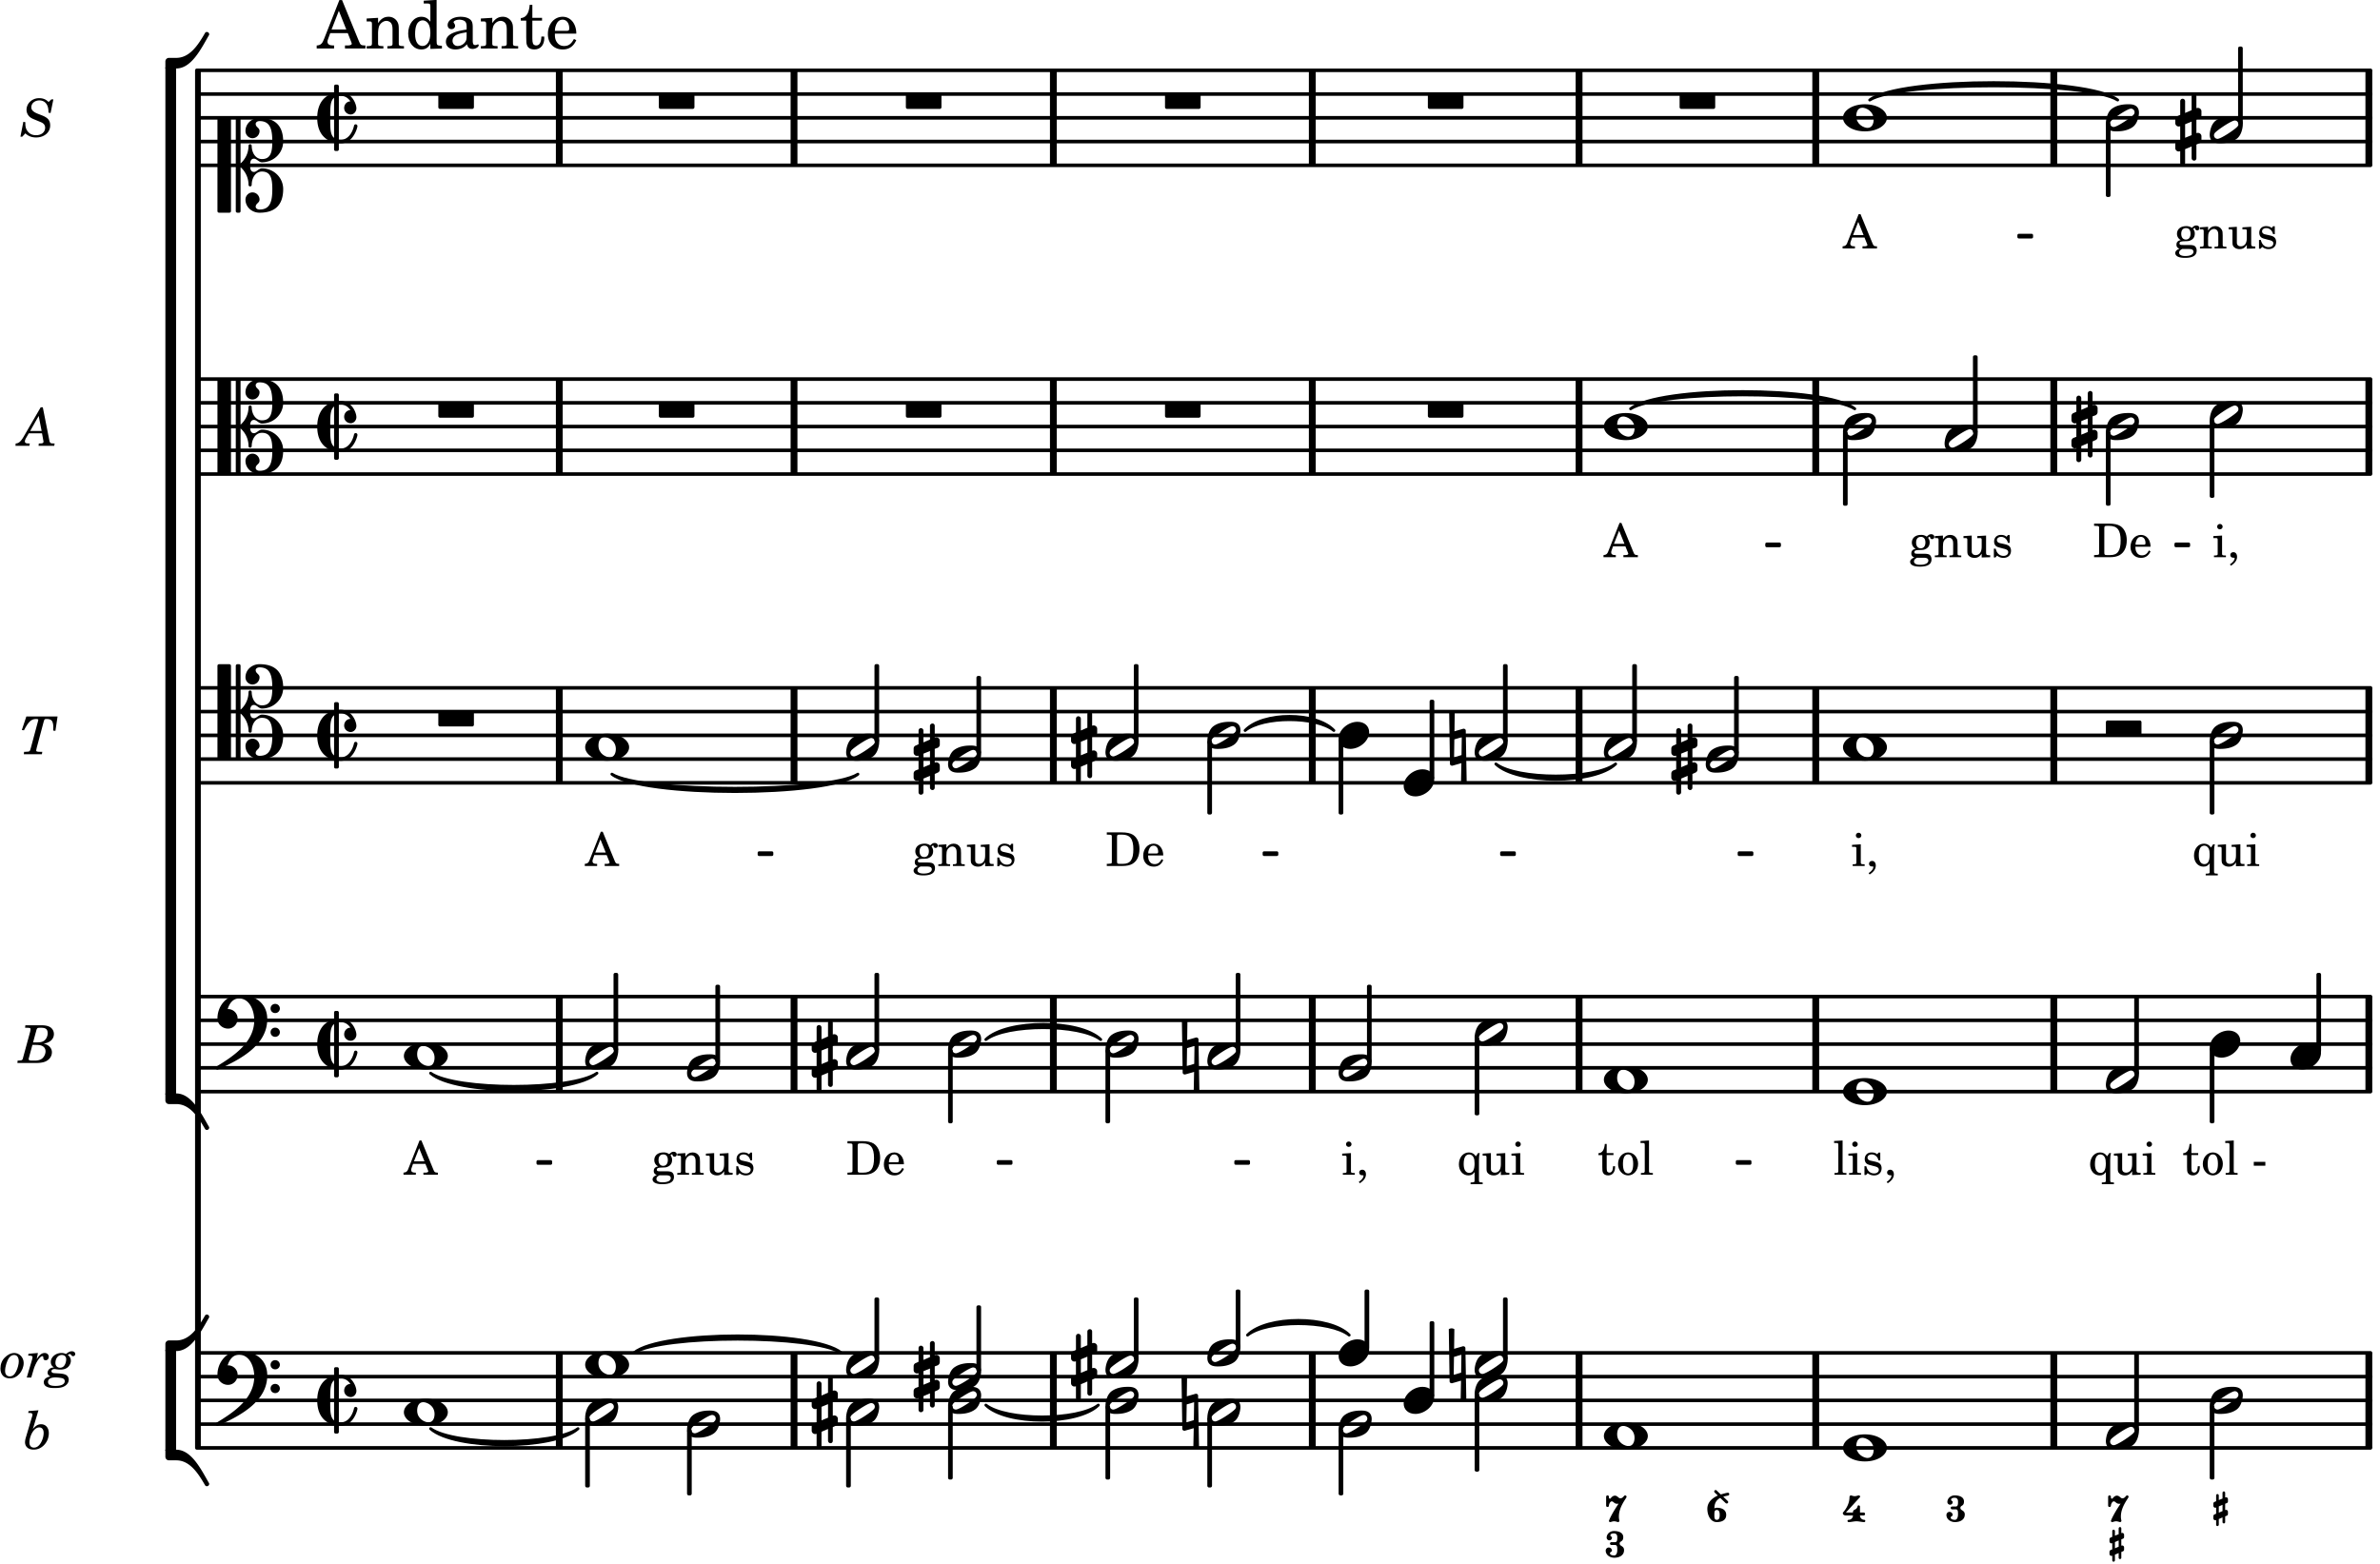 <svg xmlns="http://www.w3.org/2000/svg" xmlns:xlink="http://www.w3.org/1999/xlink" width="588" height="386.4" viewBox="0 0 280 184"><rect width="100%" height="100%" fill="#fff" rx="5"/><defs><path id="a" d="M.922-3.14c-.078 0-.156.093-.156.203 0 .671-.313 1.312-.766 1.812-.016.016-.016.047-.016.078 0 .11.079.266.36.266h.828a.507.507 0 0 1-.5.515c-.094 0-.14.063-.14.125 0 .078.046.141.14.141.312 0 .61-.094.906-.094.313 0 .61.094.922.094.078 0 .125-.062.125-.14A.123.123 0 0 0 2.5-.267.507.507 0 0 1 2-.78h.438c.109 0 .156-.094.156-.172s-.047-.172-.156-.172H2v-.687c0-.11-.094-.157-.156-.157-.047 0-.094.016-.11.063-.03.078-.046.156-.093.234-.157.266-.47.156-.47.531v.016H.345L2-2.937c.016-.032.016-.047.016-.063 0-.062-.063-.14-.157-.14-.093 0-.28.093-.484.093-.187 0-.39-.094-.453-.094m0 0"/><path id="i" d="M1.86-1.672c0-.328.421-.156.421-.75 0-.515-.515-.719-1.094-.719-.453 0-.859.329-.859.782 0 .172.14.312.313.312.187 0 .312-.14.312-.312 0-.125-.187-.141-.187-.266 0-.187.218-.234.422-.234.265 0 .39.172.39.437v.063c0 .297-.016.53-.281.53H.89c-.11 0-.172.079-.172.157 0 .094.062.172.172.172h.406c.25 0 .281.203.281.484v.125c0 .313-.11.625-.36.625-.234 0-.5-.062-.5-.265 0-.14.235-.172.235-.297a.38.38 0 0 0-.375-.375.367.367 0 0 0-.36.375c0 .484.47.828 1 .828.641 0 1.157-.297 1.157-.89 0-.532-.516-.438-.516-.782m0 0"/><path id="s" d="M2.672-2.969A.173.173 0 0 0 2.5-3.14c-.156 0-.234.344-.562.344-.235 0-.313-.312-.641-.312s-.5.359-.563.359c-.046 0-.14-.047-.14-.11v-.109c0-.11-.078-.172-.156-.172-.094 0-.172.063-.172.172v1.016c0 .125.078.172.172.172.078 0 .156-.047.156-.172s.14-.484.328-.484c.234 0 .265.28.64.28.063 0 .125 0 .172-.015C.797-.782.594-.156.594-.14.594-.063.656 0 .75 0c.078 0 .266-.094.453-.094.203 0 .39.094.469.094a.157.157 0 0 0 .156-.156c0-.047-.062-.203-.062-.5 0-1.172.906-2.156.906-2.313m0 0"/><path id="x" d="M.328-1.719v.735l-.187.078A.24.24 0 0 0 0-.703v.265c0 .126.11.22.219.22.047 0 .078 0 .11-.016v.547c0 .078.062.156.155.156A.17.17 0 0 0 .641.313V-.36l.437-.188V0c0 .094.078.156.156.156.094 0 .157-.062.157-.156v-.672l.187-.078a.215.215 0 0 0 .14-.203v-.266a.223.223 0 0 0-.218-.218c-.047 0-.078.015-.11.015v-.734l.188-.078c.094-.032.14-.11.14-.203v-.266a.223.223 0 0 0-.218-.219c-.047 0-.078.016-.11.031v-.546c0-.094-.062-.172-.156-.172-.078 0-.156.078-.156.172v.671l-.437.172v-.547a.17.17 0 0 0-.157-.156.157.157 0 0 0-.156.156v.688l-.187.078A.22.22 0 0 0 0-2.172v.25c0 .125.11.234.219.234.047 0 .078-.015.11-.03m.75-.312v.734l-.437.188v-.735Zm0 0"/><path id="b" d="M3.984 0c.11 0 .204-.094.204-.203v-1.344a.207.207 0 0 0-.204-.203H.204A.207.207 0 0 0 0-1.547v1.344C0-.093.094 0 .203 0Zm0 0"/><path id="c" d="M2.281-1.187c.406 0 1.328.39 1.328 1.39 0 .406-.14.984-.718.984-.407 0-1.328-.39-1.328-1.39 0-.406.14-.984.718-.984m.297-.407C1.063-1.594 0-.828 0 0s1.063 1.594 2.578 1.594C4.094 1.594 5.172.828 5.172 0S4.094-1.594 2.578-1.594m0 0"/><path id="d" d="M3.375-.656a.4.4 0 0 1-.11.281C3-.047 1.329 1.078.923 1.078A.42.42 0 0 1 .5.656C.5.562.547.453.61.375.89.047 2.546-1.078 2.952-1.078a.42.42 0 0 1 .422.422m-.719-.938c-.484 0-1.25.047-1.89.485C.109-.672 0 .359 0 .594c0 1 .89 1 1.234 1 .47 0 1.25-.047 1.891-.485.656-.437.766-1.468.766-1.703 0-1-.891-1-1.235-1m0 0"/><path id="o" d="M-.094-4.187 0 1.952c0 .125.11.219.234.219.016 0 .032.015.063 0l1.047-.297-.047 2.313a.6.6 0 0 0 .328.093.67.67 0 0 0 .344-.093l-.11-6.141c0-.125-.109-.219-.234-.219-.016 0-.031-.015-.062 0L.53-1.875l.031-2.312a.615.615 0 0 0-.656 0m1.485 3L1.359.922l-.875.265.032-2.109Zm0 0"/><path id="u" d="M.578-.406v1.61l-.328.124a.41.41 0 0 0-.25.375v.469a.4.4 0 0 0 .406.39c.078 0 .125-.015.172-.03v1.374a.28.28 0 0 0 .281.281c.157 0 .297-.125.297-.28v-1.61l.766-.328v1.375c0 .172.14.297.297.297s.265-.125.265-.297V1.75l.344-.156a.39.39 0 0 0 .25-.36V.766c0-.22-.203-.391-.406-.391-.078 0-.125.016-.188.031v-1.61l.344-.124a.43.43 0 0 0 .25-.375v-.469c0-.219-.203-.39-.406-.39-.078 0-.125.015-.188.03v-1.374c0-.156-.109-.281-.265-.281s-.297.125-.297.28v1.61l-.766.328v-1.375A.297.297 0 0 0 .86-3.64c-.156 0-.28.125-.28.297v1.594l-.329.156c-.156.047-.25.203-.25.36v.468a.4.4 0 0 0 .406.391c.078 0 .125-.016.172-.031m1.344-.547V.64l-.766.312V-.64Zm0 0"/><path id="v" d="M3.984 1.75c.11 0 .204-.094.204-.203V.203A.207.207 0 0 0 3.984 0H.204A.207.207 0 0 0 0 .203v1.344c0 .11.094.203.203.203Zm0 0"/><path id="y" d="M2.219-1.594C1.109-1.594 0-.64 0 .375c0 .719.563 1.219 1.375 1.219 1.11 0 2.219-.953 2.219-1.969 0-.719-.563-1.219-1.375-1.219m0 0"/><path id="B" d="M3.844 0c0-.234 0-.781.453-.781.312 0 .578.422.937.422 1.375 0 2.5-1.078 2.5-2.438 0-1.844-.937-2.781-2.78-2.781-.891 0-1.657.656-1.657 1.547 0 .453.375.843.828.843s.828-.39.828-.843c0-.407-.453-.438-.453-.844 0-.203.219-.328.453-.328 1.266 0 1.5.984 1.5 2.406 0 1.203-.172 2.063-1.219 2.063-.75 0-1.203-.75-1.203-1.563a.19.19 0 0 0-.187-.187.19.19 0 0 0-.188.187c0 .797-.344 1.547-.937 2.078V-5.39a.18.18 0 0 0-.188-.187H2.36c-.109 0-.203.078-.203.187V5.391c0 .109.094.187.203.187h.172a.18.18 0 0 0 .188-.187V.219c.594.531.937 1.281.937 2.078 0 .11.094.187.188.187a.19.19 0 0 0 .187-.187c0-.813.453-1.563 1.203-1.563 1.047 0 1.22.86 1.22 2.063 0 1.422-.235 2.406-1.5 2.406-.235 0-.454-.125-.454-.328 0-.406.453-.437.453-.844 0-.453-.375-.843-.828-.843s-.828.39-.828.843c0 .89.765 1.547 1.656 1.547 1.844 0 2.781-.937 2.781-2.781 0-1.36-1.125-2.438-2.5-2.438-.359 0-.625.422-.937.422-.453 0-.453-.547-.453-.781M1.39 5.578c.109 0 .203-.078.203-.187V-5.391c0-.109-.094-.187-.203-.187H.203c-.11 0-.203.078-.203.187V5.391c0 .109.094.187.203.187Zm0 0"/><path id="C" d="M4.734.984c0-.125-.093-.218-.203-.218a.2.2 0 0 0-.203.172c-.187.843-.719 1.64-1.531 1.64-.094 0-.172 0-.25-.015v-5.126c.078-.015.156-.015.25-.015.469 0 .844.25 1.11.64-.454.016-.735.391-.735.782 0 .515.453.765.765.765.36 0 .672-.328.672-.718C4.61-1.641 4.063-3 2.797-3h-.25v-.703a.197.197 0 0 0-.203-.203h-.172c-.11 0-.188.078-.188.203v.797C.25-2.484 0-.875 0 0c0 2.125 1.266 2.719 1.984 2.906v.797c0 .125.079.203.188.203h.172c.11 0 .203-.078.203-.203V3h.25C4.234 3 4.734 1.172 4.734.984M1.984 2.36c-.421-.343-.453-1.046-.453-1.953v-.812c0-.906.032-1.61.453-1.953Zm0 0"/><path id="D" d="M6.25 1.39c0 .313.234.548.547.548a.543.543 0 0 0 .547-.547.54.54 0 0 0-.547-.532.53.53 0 0 0-.547.532m0-2.78a.53.53 0 0 0 .547.53.54.54 0 0 0 .547-.53.543.543 0 0 0-.547-.548.534.534 0 0 0-.547.547M2.547-3C1.094-3 0-1.703 0-.219 0 .453.578.97 1.25.97c.625 0 1.125-.531 1.125-1.188 0-.61-.516-1.11-1.125-1.11h-.047c.219-.718.656-1.25 1.344-1.25 1.156 0 1.781 1.282 1.781 2.579 0 2.5-2.281 4.14-4.469 5.438-.047.046-.078.109-.078.14 0 .125.11.219.219.219a.2.2 0 0 0 .14-.063C2.954 4.5 5.86 2.797 5.86-.14 5.86-1.984 4.5-3 2.546-3m0 0"/><path id="I" d="M4.875-3.672a.25.25 0 0 0-.219.14C3.844-2.124 2.86-.624 1.281-.624h-.86A.42.42 0 0 0 0-.203v.828h1.281c1.782 0 2.922-2.312 3.828-3.89.032-.047.047-.079.047-.126a.28.28 0 0 0-.281-.28m0 0"/><path id="J" d="M5.156 3.39c0-.046-.015-.078-.047-.124C4.203 1.688 3.063-.625 1.281-.625H0v.828a.42.42 0 0 0 .422.422h.86c1.577 0 2.562 1.5 3.374 2.906.047.094.14.14.219.14a.28.28 0 0 0 .281-.28m0 0"/><path id="e" d="m1.125-2.547-1.031.063v.234h.281c.203 0 .234.031.234.266v1.562c0 .094 0 .125-.03.14-.032.063-.141.079-.376.079H.172V0h1.406v-.203h-.031c-.375 0-.422-.031-.422-.234Zm-.25-1.36a.317.317 0 0 0-.328.313c0 .172.14.313.312.313.188 0 .329-.14.329-.313a.313.313 0 0 0-.313-.312m0 0"/><path id="f" d="M.469 1c.5-.328.719-.672.719-1.047 0-.328-.172-.547-.438-.547-.203 0-.36.14-.36.328 0 .204.141.329.376.329h.093q.047 0 .047.046C.906.33.72.594.344.844Zm0 0"/><path id="g" d="m1.11-4.031-1 .062v.235h.265c.203 0 .234.03.234.265v3.047c-.015.094-.015.125-.046.14-.032.063-.141.079-.375.079H.156V0h1.407v-.203H1.53c-.36 0-.422-.031-.422-.234Zm0 0"/><path id="h" d="M2.14-2.61h-.203l-.156.204c-.187-.156-.39-.219-.672-.219-.468 0-.796.313-.796.781 0 .219.078.407.203.516s.25.156.578.234l.281.078c.438.094.594.204.594.422 0 .266-.235.438-.547.438C.953-.156.625-.453.5-1H.281V.031H.47l.187-.218c.235.187.469.265.75.265.547 0 .89-.328.89-.844 0-.234-.077-.421-.218-.546-.14-.11-.25-.157-.578-.235l-.281-.062c-.297-.063-.297-.063-.39-.11a.32.32 0 0 1-.188-.297c0-.218.203-.375.5-.375.203 0 .375.079.53.22.126.124.188.233.266.483h.204Zm0 0"/><path id="j" d="M1.078-.406c-.312 0-.328-.016-.39-.047C.656-.47.625-.531.625-.593c0-.173.14-.235.516-.25.515-.016.593-.016.78-.11.329-.14.5-.422.5-.781a.8.8 0 0 0-.187-.547c.094-.094.141-.125.188-.125.015 0 .047.015.047.078.031.125.11.203.25.203s.25-.125.25-.266c0-.187-.156-.312-.36-.312-.187 0-.28.047-.53.281a1.07 1.07 0 0 0-.673-.203c-.656 0-1.078.36-1.078.906 0 .313.172.594.453.735-.36.078-.515.234-.515.547 0 .234.109.375.359.468-.328.125-.5.297-.5.516 0 .172.11.312.281.406.219.11.485.156.875.156.907 0 1.36-.28 1.36-.859 0-.281-.125-.5-.313-.578C2.172-.391 2-.406 1.625-.406Zm.313-1.985c.343 0 .53.235.53.657s-.202.687-.546.687-.547-.266-.547-.672c0-.437.203-.672.563-.672M1.344.063c.453 0 .484 0 .562.015.235.016.36.14.36.313 0 .312-.36.5-.97.5C.845.89.579.75.579.5c0-.172.094-.297.36-.437Zm0 0"/><path id="k" d="m1.094-2.547-.953.063v.234h.203c.203 0 .234.031.234.266v1.562c0 .094-.015.125-.031.14-.031.063-.14.079-.375.079H.14V0h1.39v-.203h-.015c-.375 0-.422-.031-.422-.234v-.797c0-.282.031-.516.093-.641.125-.25.36-.422.594-.422.157 0 .313.078.39.188.095.125.126.28.126.547v1.14c0 .094-.016.125-.031.14-.047.063-.157.079-.391.079h-.016V0H3.25v-.203h-.031c-.36 0-.406-.031-.406-.234v-1.094c0-.39-.016-.5-.11-.672-.14-.266-.422-.422-.75-.422-.344 0-.625.156-.86.516Zm0 0"/><path id="l" d="m2.25.031 1-.031v-.234h-.14c-.313-.016-.344-.047-.344-.407v-1.906l-1.032.063v.234h.282c.203 0 .234.031.234.266v.672c0 .312-.031.5-.11.671a.63.63 0 0 1-.609.391c-.156 0-.312-.062-.375-.172-.078-.11-.078-.156-.078-.453v-1.672l-.969.063v.234h.22c.202 0 .233.031.233.266v1.187c0 .281.016.406.094.531.156.22.422.344.75.344.36 0 .61-.14.844-.5Zm0 0"/><path id="m" d="M.156 0H2c.484 0 .86-.078 1.14-.234C3.704-.547 4-1.172 4-2c0-.75-.266-1.344-.766-1.672-.312-.187-.718-.281-1.343-.281H.156v.265h.11c.297 0 .406.016.453.079.031.046.031.046.031.328v2.61c0 .28 0 .28-.031.343-.047.047-.156.062-.453.078h-.11Zm1.516-.25c-.281 0-.313-.047-.313-.312v-2.829c0-.265.047-.296.313-.296h.281c.938 0 1.328.5 1.328 1.718C3.281-.75 2.937-.25 2.047-.25Zm0 0"/><path id="n" d="M2.547-1.234c0-.813-.469-1.391-1.125-1.391-.703 0-1.234.594-1.234 1.422 0 .766.5 1.281 1.234 1.281.531 0 .89-.25 1.125-.765l-.188-.11c-.234.422-.468.578-.828.578-.281 0-.484-.11-.625-.36-.094-.155-.14-.359-.14-.655ZM.78-1.47c0-.172.016-.281.078-.437.11-.328.282-.485.547-.485.328 0 .547.282.547.735 0 .14-.047.187-.219.187Zm0 0"/><path id="p" d="M2.063-4.031h-.22L.579-.844c-.14.438-.281.563-.594.594h-.03V0h1.452v-.25h-.11C1-.25.86-.36.86-.562c0-.079.016-.141.047-.235l.172-.484h1.453l.297.734c.031.094.047.125.047.14 0 .094-.14.157-.344.157h-.234V0H4v-.25h-.078c-.281-.016-.328-.047-.453-.36Zm-.266.906.625 1.547H1.187Zm0 0"/><path id="q" d="M1.063-2.547v-1.078h-.22c-.062.703-.296 1.063-.75 1.094v.219h.454v1.39c0 .39.015.516.062.64.094.235.313.36.625.36.5 0 .813-.375.813-.953V-1h-.235q-.023.75-.421.75c-.125 0-.235-.062-.282-.156q-.045-.117-.046-.422v-1.485h.796v-.234Zm0 0"/><path id="r" d="M1.375-2.625c-.672 0-1.187.594-1.187 1.36 0 .75.53 1.343 1.187 1.343.656 0 1.172-.594 1.172-1.36 0-.75-.516-1.343-1.172-1.343m0 .234c.39 0 .594.391.594 1.11 0 .734-.203 1.125-.594 1.125-.406 0-.61-.39-.61-1.11q0-1.125.61-1.125m0 0"/><path id="w" d="m2.453-2.547-.25.375c-.219-.312-.484-.453-.828-.453-.672 0-1.172.594-1.172 1.406 0 .75.469 1.297 1.11 1.297.328 0 .515-.094.734-.39v1c0 .078 0 .109-.031.14-.032.047-.141.078-.375.078h-.063v.203H3V.906h-.031c-.36-.015-.406-.031-.406-.234v-2.36c.015-.312.015-.343.015-.39 0-.11.016-.188.078-.469Zm-1.031.156c.219 0 .406.141.516.36.078.187.109.375.109.703 0 .75-.203 1.11-.625 1.11S.766-.595.766-1.25c0-.766.218-1.14.656-1.14m0 0"/><path id="A" d="M.234-1.516v.454h1.36v-.454Zm0 0"/><path id="t" d="M1.297-1.422c.281 0 .344.25.344.578 0 .344-.063.578-.344.578s-.281-.25-.281-.578 0-.578.28-.578m.469-1.828-.485-.469c-.031-.047-.078-.047-.11-.047-.093 0-.171.063-.171.157 0 .046.016.093.047.125l.375.359C.734-2.812.188-2.312.188-1.562.188-.782.578 0 1.297 0c.64 0 1.11-.25 1.11-.844 0-.578-.47-.843-1.11-.843a.54.54 0 0 0-.281.078c0-.657.28-1.016.687-1.235l.64.61a.16.16 0 0 0 .126.046c.094 0 .172-.062.172-.156a.18.18 0 0 0-.047-.125l-.531-.515c.171-.063.359-.094.562-.141.094-.016.14-.078.14-.156 0-.094-.046-.172-.156-.172-.171 0-.828.203-.843.203m0 0"/><path id="E" d="M3.875-4.39h-.234l-.328.312c-.313-.313-.657-.453-1.11-.453-.828 0-1.484.61-1.484 1.375 0 .281.11.547.297.75.125.14.297.25.609.375l.531.219c.344.14.406.171.485.234a.62.62 0 0 1 .265.531c0 .516-.437.875-1.062.875-.407 0-.703-.125-.938-.39-.234-.266-.328-.563-.328-.97v-.171L.344-1.75 0 0h.219l.36-.39c.343.328.765.484 1.265.484C2.797.094 3.5-.5 3.5-1.312c0-.61-.266-.922-1-1.204l-.516-.203c-.484-.203-.703-.422-.703-.734 0-.469.407-.813.953-.813.657 0 1.063.5 1.063 1.313v.125l.25.047Zm0 0"/><path id="F" d="M2.719-4.531h-.25l-2.031 3.5c-.329.547-.579.75-.907.75L-.5 0h1.64l.048-.281H1.03C.72-.281.61-.344.61-.531c0-.094.047-.219.11-.344l.344-.594h1.562l.14.766a1.3 1.3 0 0 1 .032.203c0 .172-.094.219-.438.219H2.25L2.219 0h1.844l.046-.281h-.156c-.344 0-.406-.063-.469-.375Zm-.14 2.781H1.233l1-1.766Zm0 0"/><path id="G" d="M4.453-4.437H.781L.25-2.844l.25.031c.531-1.015.844-1.312 1.39-1.328h.094c.141 0 .204.032.204.094 0 .047-.016.078-.032.156L1.312-.75c-.078.297-.093.313-.14.375-.063.063-.188.094-.516.094h-.14L.484 0H2.61l.047-.281h-.234c-.39 0-.485-.031-.485-.172 0-.047.032-.172.063-.297l.813-3.047c.093-.328.109-.344.312-.344h.078c.235 0 .406.047.531.157.141.125.22.422.22.78 0 .126 0 .188-.017.423l.266.031Zm0 0"/><path id="H" d="m.75-4.437-.031.296h.156c.406 0 .484.032.484.157 0 .046-.015.172-.046.312L.516-.75c-.079.313-.079.313-.141.375-.047.063-.172.078-.437.094h-.094L-.187 0H2.03c.453 0 .828-.062 1.078-.172.47-.203.766-.61.766-1.094 0-.265-.11-.484-.312-.687-.157-.14-.329-.234-.657-.328.297-.047.485-.11.688-.235.328-.203.515-.515.515-.89a.95.95 0 0 0-.5-.844c-.25-.125-.53-.187-1-.187Zm.906 2.015.36-1.312c.093-.375.14-.407.453-.407h.172c.515 0 .734.188.734.641 0 .344-.156.672-.39.86-.204.156-.454.218-.829.218Zm-.078.297h.39c.298 0 .579.031.704.094.281.11.453.344.453.656s-.156.64-.39.844c-.188.156-.485.25-.844.25h-.313c-.344 0-.437-.047-.437-.172 0-.047.015-.125.046-.219Zm0 0"/><path id="K" d="M1.672-2.89c-.406 0-.781.187-1.125.53S.03-1.577.03-1.062c0 .72.422 1.157 1.094 1.157.453 0 .813-.172 1.11-.5.343-.375.53-.86.53-1.313 0-.64-.5-1.172-1.093-1.172m-.031.234c.343 0 .547.281.547.765 0 .313-.126.797-.297 1.141-.203.422-.438.61-.766.61-.344 0-.547-.235-.547-.641 0-.516.219-1.203.469-1.547.172-.219.36-.328.594-.328m0 0"/><path id="L" d="m1.375-2.89-1.11.093-.03.219H.39c.234 0 .359.062.359.172 0 .047-.031.172-.062.297L.063 0h.53l.282-.969c.234-.765.734-1.547 1.016-1.547.093 0 .125.047.125.22 0 .155.093.265.28.265.204 0 .36-.172.36-.406 0-.266-.203-.454-.484-.454-.344 0-.61.204-.938.72Zm0 0"/><path id="M" d="M2.344-2.656c.094-.078.156-.11.234-.11.063 0 .11.032.156.094.094.14.141.156.235.156.14 0 .25-.109.25-.265 0-.172-.172-.313-.39-.313-.22 0-.392.078-.704.328a1.07 1.07 0 0 0-.531-.125c-.672 0-1.25.485-1.25 1.047 0 .297.11.5.375.64-.281.048-.406.079-.547.204a.57.57 0 0 0-.203.422c0 .203.094.328.328.453-.25.047-.36.094-.484.172a.58.58 0 0 0-.297.5c0 .172.078.344.218.453.25.172.532.234 1.047.234.594 0 .953-.062 1.25-.265.266-.172.422-.438.422-.719a.64.64 0 0 0-.328-.562c-.187-.094-.39-.141-.812-.172C.78-.516.734-.516.64-.531.484-.578.42-.641.42-.75c0-.14.142-.25.36-.25.078 0 .172.016.25.031.266.031.297.031.453.031.344 0 .61-.078.829-.25.234-.187.39-.5.39-.78 0-.298-.125-.516-.36-.688m-.703 0c.312 0 .515.187.515.5 0 .281-.094.594-.25.781a.59.59 0 0 1-.468.219c-.329 0-.547-.219-.547-.563 0-.547.312-.937.75-.937M.89-.016c.28 0 .718.063.859.11.156.078.234.172.234.328 0 .36-.39.562-1.093.562C.28.984.016.828.016.516c0-.344.312-.532.875-.532m0 0"/><path id="N" d="M1.781-4.531.61-4.438l-.03.22h.14c.25 0 .36.062.36.202a.9.9 0 0 1-.063.266L.28-1.266a2 2 0 0 0-.078.485c0 .531.39.875 1 .875.469 0 .828-.156 1.172-.469.406-.39.625-.906.625-1.469 0-.625-.36-1.047-.906-1.047-.36 0-.625.157-.969.563Zm.11 2.015c.312 0 .5.25.5.641 0 .406-.125.813-.328 1.172-.235.39-.5.562-.813.562-.328 0-.531-.218-.531-.593 0-.391.14-.86.36-1.22.234-.374.5-.562.812-.562m0 0"/><path id="O" d="M2.922-5.703h-.313L.83-1.187c-.22.609-.423.796-.86.828h-.031V0h2.046v-.36h-.14c-.422 0-.64-.156-.64-.452 0-.094.03-.188.077-.313l.25-.687h2.063L4-.782c.047.126.063.173.063.22 0 .125-.188.203-.47.203h-.327V0h2.406v-.36h-.11c-.406-.015-.484-.062-.656-.5Zm-.375 1.266.875 2.203H1.687Zm0 0"/><path id="P" d="M1.547-3.61.203-3.53v.344h.281c.297 0 .344.046.344.374v2.22C.813-.47.813-.423.781-.392.72-.312.578-.28.234-.28h-.03V0h1.968v-.281H2.14c-.516-.016-.594-.047-.594-.328v-1.157c0-.375.062-.718.14-.906.172-.344.516-.578.844-.578.203 0 .438.11.547.266.125.172.172.406.172.78v1.61c0 .125-.016.172-.047.203-.047.079-.203.11-.531.11H2.64V0h1.953v-.281h-.032c-.515-.016-.578-.047-.578-.328v-1.563c0-.562-.03-.703-.156-.953a1.17 1.17 0 0 0-1.047-.61c-.515 0-.89.235-1.234.75Zm0 0"/><path id="Q" d="M2.938.047 4.297 0v-.328h-.14c-.438-.031-.485-.078-.485-.578V-5.72l-1.516.094v.328h.453c.297.016.329.063.329.39v1.75c-.282-.39-.61-.577-1.063-.577C1-3.734.328-2.891.328-1.766.328-.672.968.11 1.875.11c.484 0 .828-.203 1.063-.671Zm-.907-3.36c.313 0 .625.235.766.594.094.235.14.547.14.922 0 .906-.359 1.5-.921 1.5-.547 0-.875-.516-.875-1.375 0-.469.046-.812.156-1.078.125-.344.422-.562.734-.562m0 0"/><path id="R" d="M3.5-2.5c0-.484-.078-.734-.312-.922-.25-.203-.626-.312-1.126-.312-.874 0-1.515.422-1.515.984 0 .281.187.469.453.469.25 0 .422-.156.422-.39a.5.5 0 0 0-.125-.313c-.047-.063-.047-.079-.047-.11 0-.156.313-.297.688-.297.234 0 .515.079.64.188.14.125.203.312.203.656v.313c-.812.14-1.062.203-1.453.343-.672.25-.984.61-.984 1.094 0 .563.437.906 1.125.906C2 .11 2.484-.094 2.813-.5c.124.406.312.547.687.547.344 0 .703-.219.703-.438 0-.062-.031-.093-.078-.093-.031 0-.062 0-.11.03-.109.048-.156.048-.218.048-.219 0-.297-.14-.297-.531Zm-.719.953c0 .469-.031.578-.156.766a1.1 1.1 0 0 1-.89.484c-.36 0-.61-.25-.61-.61 0-.312.156-.546.5-.718.25-.11.547-.187 1.156-.281Zm0 0"/><path id="S" d="M1.5-3.61v-1.53h-.312C1.109-4.14.766-3.626.14-3.579v.297h.64v1.984c0 .531.016.734.094.906.11.329.422.5.875.5.703 0 1.156-.515 1.156-1.343 0-.047 0-.094-.015-.172h-.328c-.016.687-.22 1.047-.61 1.047-.172 0-.328-.094-.375-.22C1.531-.687 1.5-.89 1.5-1.155v-2.125h1.14v-.328Zm0 0"/><path id="T" d="M3.61-1.75c0-1.156-.657-1.984-1.61-1.984-.984 0-1.734.859-1.734 2.03C.266-.608.969.11 2.016.11c.75 0 1.265-.359 1.593-1.093l-.28-.141c-.313.594-.642.828-1.157.828q-.586 0-.89-.516c-.141-.234-.204-.5-.188-.937Zm-2.516-.328a1.7 1.7 0 0 1 .11-.625c.171-.469.421-.688.796-.688.469 0 .781.407.781 1.032 0 .218-.078.28-.328.28Zm0 0"/></defs><path fill="none" stroke="#000" stroke-miterlimit="10" stroke-width=".804" d="M93.414 170.355v-11.18M93.414 55.777V44.602M154.387 55.777V44.602M93.414 92.105V80.93M154.387 92.105V80.93M154.387 128.438v-11.18M93.414 128.438v-11.18M123.926 170.355v-11.18M154.387 170.355v-11.18M154.387 19.45V8.272M123.926 128.438v-11.18M185.773 170.355v-11.18M123.926 92.105V80.93M185.773 128.438v-11.18M123.926 55.777V44.602M185.773 92.105V80.93M123.926 19.45V8.272M185.773 55.777V44.602M278.688 170.355v-11.18M213.617 55.777V44.602M278.688 19.45V8.272M213.617 92.105V80.93M278.688 55.777V44.602M278.688 92.105V80.93M213.617 19.45V8.272M278.688 128.438v-11.18M213.617 128.438v-11.18M213.617 170.355v-11.18M65.8 170.355v-11.18M65.8 128.438v-11.18M65.8 92.105V80.93M65.8 55.777V44.602M93.414 19.45V8.272M65.8 19.45V8.272M241.621 19.45V8.272M241.621 92.105V80.93"/><path fill="none" stroke="#000" stroke-linecap="round" stroke-miterlimit="10" stroke-width=".423" d="M23.559 170.355h255.32M23.559 167.559h255.32M23.559 164.766h255.32M23.559 161.969h255.32M23.559 159.176h255.32"/><path fill="none" stroke="#000" stroke-miterlimit="10" stroke-width=".804" d="M241.621 55.777V44.602"/><path fill="none" stroke="#000" stroke-linecap="round" stroke-miterlimit="10" stroke-width=".423" d="M23.559 55.777h255.32M23.559 52.984h255.32M23.559 50.188h255.32M23.559 47.395h255.32M23.559 44.602h255.32M23.559 128.438h255.32M23.559 125.64h255.32M23.559 122.848h255.32M23.559 120.05h255.32M23.559 117.258h255.32"/><path fill="none" stroke="#000" stroke-miterlimit="10" stroke-width=".804" d="M241.621 170.355v-11.18M241.621 128.438v-11.18"/><path fill="none" stroke="#000" stroke-linecap="round" stroke-miterlimit="10" stroke-width=".423" d="M23.559 92.105h255.32M23.559 89.313h255.32M23.559 86.52h255.32M23.559 83.723h255.32M23.559 80.93h255.32M23.559 19.45h255.32M23.559 16.656h255.32M23.559 13.86h255.32M23.559 11.066h255.32M23.559 8.273h255.32"/><path fill="none" stroke="#000" stroke-miterlimit="10" stroke-width=".804" d="M185.773 19.45V8.272"/><use xlink:href="#a" x="216.822" y="179.084"/><use xlink:href="#b" x="247.751" y="86.518"/><path fill="none" stroke="#000" stroke-linejoin="round" stroke-miterlimit="10" stroke-width=".399" d="M217.02 59.305h.152V50.98h-.152Zm0 0"/><path d="M217.02 59.305h.152V50.98h-.152Zm0 0"/><use xlink:href="#c" x="216.822" y="128.436"/><use xlink:href="#c" x="216.822" y="87.916"/><use xlink:href="#d" x="173.487" y="163.368"/><use xlink:href="#d" x="247.751" y="127.039"/><use xlink:href="#e" x="217.792" y="101.888"/><use xlink:href="#f" x="219.493" y="101.888"/><use xlink:href="#g" x="215.666" y="138.217"/><use xlink:href="#e" x="217.367" y="138.217"/><use xlink:href="#h" x="219.068" y="138.217"/><use xlink:href="#f" x="221.619" y="138.217"/><use xlink:href="#c" x="216.822" y="170.354"/><use xlink:href="#d" x="247.751" y="13.861"/><path fill="none" stroke="#000" stroke-linejoin="round" stroke-miterlimit="10" stroke-width=".399" d="M232.313 50.797h.152v-8.793h-.153Zm0 0"/><path d="M232.313 50.797h.148v-8.793h-.149Zm0 0"/><use xlink:href="#i" x="228.776" y="179.084"/><use xlink:href="#j" x="224.597" y="65.559"/><use xlink:href="#k" x="227.488" y="65.559"/><use xlink:href="#l" x="230.889" y="65.559"/><use xlink:href="#h" x="234.291" y="65.559"/><use xlink:href="#d" x="228.776" y="51.587"/><use xlink:href="#d" x="247.751" y="50.189"/><use xlink:href="#m" x="246.207" y="65.559"/><use xlink:href="#n" x="250.459" y="65.559"/><use xlink:href="#o" x="170.541" y="160.573"/><use xlink:href="#c" x="188.691" y="50.189"/><use xlink:href="#p" x="188.691" y="65.559"/><use xlink:href="#d" x="188.691" y="87.915"/><use xlink:href="#c" x="188.691" y="127.039"/><use xlink:href="#q" x="187.96" y="138.216"/><use xlink:href="#r" x="190.171" y="138.216"/><use xlink:href="#g" x="192.892" y="138.216"/><use xlink:href="#c" x="188.691" y="168.956"/><use xlink:href="#s" x="188.691" y="179.084"/><use xlink:href="#i" x="188.691" y="183.276"/><path fill="none" stroke="#000" stroke-linejoin="round" stroke-miterlimit="10" stroke-width=".399" d="M177.023 87.125h.149v-8.79h-.149Zm0 0"/><path d="M177.023 87.125h.149v-8.79h-.149Zm0 0"/><use xlink:href="#o" x="170.584" y="87.916"/><path fill="none" stroke="#000" stroke-linejoin="round" stroke-miterlimit="10" stroke-width=".399" d="M173.688 131.031h.148v-8.793h-.149Zm0 0"/><path d="M173.688 131.031h.148v-8.793h-.149Zm0 0"/><path fill="none" stroke="#000" stroke-linejoin="round" stroke-miterlimit="10" stroke-width=".399" d="M177.023 159.785h.149v-6.93h-.149Zm0 0"/><path d="M177.023 159.785h.149v-6.93h-.149Zm0 0"/><path fill="none" stroke="#000" stroke-linejoin="round" stroke-miterlimit="10" stroke-width=".399" d="M173.688 172.95h.148v-8.794h-.149Zm0 0"/><path d="M173.688 172.95h.148v-8.794h-.149Zm0 0"/><use xlink:href="#d" x="200.676" y="89.313"/><use xlink:href="#t" x="200.676" y="179.084"/><path fill="none" stroke="#000" stroke-linejoin="round" stroke-miterlimit="10" stroke-width=".399" d="M204.21 88.523h.153V79.73h-.152Zm0 0"/><path d="M204.21 88.523h.153V79.73h-.152Zm0 0"/><use xlink:href="#u" x="196.623" y="89.313"/><use xlink:href="#c" x="216.821" y="13.861"/><use xlink:href="#p" x="216.821" y="29.231"/><use xlink:href="#d" x="216.821" y="50.189"/><path fill="none" stroke="#000" stroke-linejoin="round" stroke-miterlimit="10" stroke-width=".399" d="M192.227 87.125h.152v-8.79h-.152Zm0 0"/><path d="M192.227 87.125h.152v-8.79h-.152Zm0 0"/><path fill="none" stroke="#000" stroke-linejoin="round" stroke-miterlimit="10" stroke-width=".338" d="M145.383 136.875h1.508v-.21h-1.508Zm0 0"/><path d="M145.383 136.875h1.508v-.21h-1.508Zm0 0"/><path fill="none" stroke="#000" stroke-linejoin="round" stroke-miterlimit="10" stroke-width=".338" d="M117.438 136.875h1.507v-.21h-1.507Zm0 0"/><path d="M117.438 136.875h1.507v-.21h-1.507Zm0 0"/><path fill="none" stroke="#000" stroke-linejoin="round" stroke-miterlimit="10" stroke-width=".338" d="M89.305 100.547h1.504v-.215h-1.504Zm0 0"/><path d="M89.305 100.547h1.504v-.215h-1.504Zm0 0"/><path fill="none" stroke="#000" stroke-linecap="round" stroke-linejoin="round" stroke-miterlimit="10" stroke-width=".339" d="M71.988 91.086c3.496 2.723 25.446 2.723 28.942 0-3.496 2.215-25.446 2.215-28.942 0m0 0"/><path d="M71.988 91.086c3.496 2.723 25.446 2.723 28.942 0-3.496 2.215-25.446 2.215-28.942 0"/><path fill="none" stroke="#000" stroke-linecap="round" stroke-linejoin="round" stroke-miterlimit="10" stroke-width=".339" d="M74.574 159.176c3.27-2.664 21.145-2.664 24.41 0-3.265-2.156-21.14-2.156-24.41 0m0 0"/><path d="M74.574 159.176c3.27-2.664 21.145-2.664 24.41 0-3.265-2.156-21.14-2.156-24.41 0"/><use xlink:href="#v" x="106.573" y="11.066"/><use xlink:href="#v" x="106.573" y="47.395"/><path fill="none" stroke="#000" stroke-linecap="round" stroke-linejoin="round" stroke-miterlimit="10" stroke-width=".339" d="M115.984 122.309c2.45-2.38 11.063-2.38 13.512 0-2.45-1.868-11.062-1.868-13.512 0m0 0"/><path d="M115.984 122.309c2.45-2.38 11.063-2.38 13.512 0-2.45-1.868-11.062-1.868-13.512 0"/><path fill="none" stroke="#000" stroke-linecap="round" stroke-linejoin="round" stroke-miterlimit="10" stroke-width=".339" d="M115.984 165.32c2.418 2.368 10.809 2.368 13.23 0-2.421 1.86-10.812 1.86-13.23 0m0 0"/><path d="M115.984 165.32c2.418 2.368 10.809 2.368 13.23 0-2.421 1.86-10.812 1.86-13.23 0"/><use xlink:href="#v" x="137.06" y="11.066"/><use xlink:href="#v" x="137.06" y="47.395"/><path fill="none" stroke="#000" stroke-linejoin="round" stroke-miterlimit="10" stroke-width=".338" d="M204.602 100.547h1.507v-.215h-1.507Zm0 0"/><path d="M204.602 100.547h1.507v-.215h-1.507Zm0 0"/><path fill="none" stroke="#000" stroke-linejoin="round" stroke-miterlimit="10" stroke-width=".338" d="M176.656 100.547h1.508v-.215h-1.508Zm0 0"/><path d="M176.656 100.547h1.508v-.215h-1.508Zm0 0"/><path fill="none" stroke="#000" stroke-linejoin="round" stroke-miterlimit="10" stroke-width=".338" d="M148.715 100.547h1.504v-.215h-1.504Zm0 0"/><path d="M148.71 100.547h1.509v-.215h-1.508Zm0 0"/><path fill="none" stroke="#000" stroke-linejoin="round" stroke-miterlimit="10" stroke-width=".338" d="M63.285 136.875h1.504v-.21h-1.504Zm0 0"/><path d="M63.285 136.875h1.504v-.21h-1.504Zm0 0"/><path fill="none" stroke="#000" stroke-linecap="round" stroke-linejoin="round" stroke-miterlimit="10" stroke-width=".339" d="M50.66 126.27c2.965 2.574 16.602 2.574 19.567 0-2.965 2.066-16.602 2.066-19.567 0m0 0"/><path d="M50.66 126.27c2.965 2.574 16.602 2.574 19.567 0-2.965 2.066-16.602 2.066-19.567 0"/><path fill="none" stroke="#000" stroke-linecap="round" stroke-linejoin="round" stroke-miterlimit="10" stroke-width=".339" d="M50.66 168.094c2.797 2.515 14.543 2.515 17.34 0-2.797 2.008-14.543 2.008-17.34 0m0 0"/><path d="M50.66 168.094c2.797 2.515 14.543 2.515 17.34 0-2.797 2.008-14.543 2.008-17.34 0"/><use xlink:href="#v" x="77.512" y="11.066"/><use xlink:href="#v" x="77.512" y="47.395"/><path fill="none" stroke="#000" stroke-linejoin="round" stroke-miterlimit="10" stroke-width=".338" d="M237.508 27.887h1.508v-.211h-1.508Zm0 0"/><path d="M237.508 27.887h1.508v-.211h-1.508Zm0 0"/><path fill="none" stroke="#000" stroke-linecap="round" stroke-linejoin="round" stroke-miterlimit="10" stroke-width=".339" d="M219.965 11.766c3.508-2.727 25.664-2.727 29.172 0-3.508-2.22-25.664-2.22-29.172 0m0 0"/><path d="M219.965 11.766c3.508-2.727 25.664-2.727 29.172 0-3.508-2.22-25.664-2.22-29.172 0"/><path fill="none" stroke="#000" stroke-linejoin="round" stroke-miterlimit="10" stroke-width=".338" d="M255.984 64.215h1.508v-.211h-1.508Zm0 0"/><path d="M255.984 64.215h1.508v-.211h-1.508Zm0 0"/><use xlink:href="#v" x="51.567" y="11.066"/><path fill="none" stroke="#000" stroke-linecap="round" stroke-linejoin="round" stroke-miterlimit="10" stroke-width=".339" d="M175.988 89.887c2.508 2.402 11.578 2.402 14.086 0-2.508 1.894-11.578 1.894-14.086 0m0 0"/><path d="M175.988 89.887c2.508 2.402 11.578 2.402 14.086 0-2.508 1.894-11.578 1.894-14.086 0"/><path fill="none" stroke="#000" stroke-linecap="round" stroke-linejoin="round" stroke-miterlimit="10" stroke-width=".339" d="M146.484 85.945c2.102-2.207 8.34-2.207 10.442 0-2.102-1.699-8.34-1.699-10.442 0m0 0"/><path d="M146.484 85.945c2.102-2.207 8.34-2.207 10.442 0-2.102-1.699-8.34-1.699-10.442 0"/><path fill="none" stroke="#000" stroke-linecap="round" stroke-linejoin="round" stroke-miterlimit="10" stroke-width=".339" d="M146.77 157.082c2.28-2.3 9.675-2.3 11.957 0-2.282-1.797-9.676-1.797-11.957 0m0 0"/><path d="M146.77 157.082c2.28-2.3 9.675-2.3 11.957 0-2.282-1.797-9.676-1.797-11.957 0"/><use xlink:href="#v" x="167.985" y="11.066"/><use xlink:href="#v" x="167.985" y="47.395"/><use xlink:href="#v" x="197.601" y="11.066"/><path fill="none" stroke="#000" stroke-linejoin="round" stroke-miterlimit="10" stroke-width=".338" d="M207.848 64.215h1.504v-.211h-1.504Zm0 0"/><path d="M207.848 64.215h1.504v-.211h-1.504Zm0 0"/><path fill="none" stroke="#000" stroke-linejoin="round" stroke-miterlimit="10" stroke-width=".338" d="M204.379 136.875h1.504v-.21h-1.504Zm0 0"/><path d="M204.379 136.875h1.504v-.21h-1.504Zm0 0"/><path fill="none" stroke="#000" stroke-linecap="round" stroke-linejoin="round" stroke-miterlimit="10" stroke-width=".339" d="M191.836 48.094c3.371-2.692 22.996-2.692 26.371 0-3.375-2.184-23-2.184-26.371 0m0 0"/><path d="M191.836 48.094c3.371-2.692 22.996-2.692 26.371 0-3.375-2.184-23-2.184-26.371 0"/><path fill="none" stroke="#000" stroke-linejoin="round" stroke-miterlimit="10" stroke-width=".399" d="M251.285 126.25h.153v-8.793h-.153Zm0 0"/><path d="M251.285 126.25h.153v-8.793h-.153Zm0 0"/><path fill="none" stroke="#000" stroke-linejoin="round" stroke-miterlimit="10" stroke-width=".399" d="M251.285 168.168h.153v-8.793h-.153Zm0 0"/><path d="M251.285 168.168h.153v-8.793h-.153Zm0 0"/><use xlink:href="#d" x="259.968" y="15.258"/><use xlink:href="#j" x="255.789" y="29.231"/><use xlink:href="#k" x="258.68" y="29.231"/><use xlink:href="#l" x="262.081" y="29.231"/><use xlink:href="#h" x="265.483" y="29.231"/><use xlink:href="#w" x="245.696" y="138.217"/><use xlink:href="#l" x="248.588" y="138.217"/><use xlink:href="#e" x="251.989" y="138.217"/><use xlink:href="#d" x="247.75" y="168.957"/><use xlink:href="#s" x="247.75" y="179.084"/><use xlink:href="#x" x="248.175" y="183.276"/><path fill="none" stroke="#000" stroke-linejoin="round" stroke-miterlimit="10" stroke-width=".399" d="M247.95 22.977h.152v-8.325h-.153Zm0 0"/><path d="M247.95 22.977h.152v-8.325h-.153Zm0 0"/><use xlink:href="#d" x="259.968" y="48.792"/><path fill="none" stroke="#000" stroke-linejoin="round" stroke-miterlimit="10" stroke-width=".399" d="M247.95 59.305h.152V50.98h-.153Zm0 0"/><path d="M247.95 59.305h.152V50.98h-.153Zm0 0"/><use xlink:href="#u" x="243.699" y="50.189"/><path fill="none" stroke="#000" stroke-linejoin="round" stroke-miterlimit="10" stroke-width=".399" d="M260.168 131.965h.152v-8.535h-.152Zm0 0"/><path d="M260.168 131.965h.152v-8.535h-.152Zm0 0"/><path fill="none" stroke="#000" stroke-linejoin="round" stroke-miterlimit="10" stroke-width=".399" d="M260.168 173.879h.152v-8.324h-.152Zm0 0"/><path d="M260.168 173.883h.152v-8.328h-.152Zm0 0"/><use xlink:href="#y" x="269.464" y="124.245"/><path fill="none" stroke="#000" stroke-linejoin="round" stroke-miterlimit="10" stroke-width=".399" d="M272.719 123.664h.148v-9h-.148Zm0 0"/><path d="M272.715 123.664h.152v-9h-.152Zm0 0"/><use xlink:href="#e" x="260.296" y="65.559"/><use xlink:href="#f" x="261.997" y="65.559"/><use xlink:href="#d" x="259.969" y="86.518"/><use xlink:href="#w" x="257.915" y="101.888"/><use xlink:href="#l" x="260.806" y="101.888"/><use xlink:href="#e" x="264.208" y="101.888"/><use xlink:href="#y" x="259.969" y="122.847"/><use xlink:href="#q" x="256.753" y="138.216"/><use xlink:href="#r" x="258.964" y="138.216"/><use xlink:href="#g" x="261.685" y="138.216"/><use xlink:href="#z" x="263.386" y="138.216"/><use xlink:href="#A" x="264.917" y="138.216"/><use xlink:href="#d" x="259.969" y="164.764"/><use xlink:href="#x" x="260.394" y="179.084"/><path fill="none" stroke="#000" stroke-linejoin="round" stroke-miterlimit="10" stroke-width=".399" d="M263.504 14.469h.152V5.676h-.152Zm0 0"/><path d="M263.504 14.469h.152V5.676h-.152Zm0 0"/><use xlink:href="#u" x="255.916" y="15.258"/><path fill="none" stroke="#000" stroke-linejoin="round" stroke-miterlimit="10" stroke-width=".399" d="M260.168 58.375h.152v-8.793h-.152Zm0 0"/><path d="M260.168 58.375h.152v-8.793h-.152Zm0 0"/><path fill="none" stroke="#000" stroke-linejoin="round" stroke-miterlimit="10" stroke-width=".399" d="M260.168 95.633h.152v-8.324h-.152Zm0 0"/><path d="M260.168 95.633h.152v-8.324h-.152Zm0 0"/><use xlink:href="#d" x="80.828" y="125.642"/><use xlink:href="#j" x="76.648" y="138.217"/><use xlink:href="#k" x="79.539" y="138.217"/><use xlink:href="#l" x="82.941" y="138.217"/><use xlink:href="#h" x="86.342" y="138.217"/><use xlink:href="#d" x="80.828" y="167.559"/><path fill="none" stroke="#000" stroke-linejoin="round" stroke-miterlimit="10" stroke-width=".399" d="M84.363 124.852h.153v-8.793h-.153Zm0 0"/><path d="M84.363 124.852h.153v-8.793h-.153Zm0 0"/><path fill="none" stroke="#000" stroke-linejoin="round" stroke-miterlimit="10" stroke-width=".399" d="M81.027 175.742h.153v-7.394h-.153Zm0 0"/><path d="M81.027 175.742h.153v-7.39h-.153Zm0 0"/><use xlink:href="#d" x="99.545" y="87.916"/><use xlink:href="#d" x="99.545" y="124.245"/><path fill="none" stroke="#000" stroke-linejoin="round" stroke-miterlimit="10" stroke-width=".399" d="M69.043 174.813h.152v-7.86h-.152Zm0 0"/><path d="M69.043 174.813h.148v-7.86h-.148Zm0 0"/><path fill="none" stroke="#000" stroke-linejoin="round" stroke-miterlimit="10" stroke-width=".399" d="M72.379 123.453h.152v-8.789h-.152Zm0 0"/><path d="M72.379 123.453h.148v-8.789h-.148Zm0 0"/><path fill="none" stroke="#000" stroke-linejoin="round" stroke-miterlimit="10" stroke-width=".399" d="M99.742 174.813h.153v-7.86h-.153Zm0 0"/><path d="M99.742 174.813h.153v-7.86h-.153Zm0 0"/><use xlink:href="#u" x="95.493" y="166.162"/><path fill="none" stroke="#000" stroke-linejoin="round" stroke-miterlimit="10" stroke-width=".399" d="M103.078 159.785h.152v-6.93h-.152Zm0 0"/><path d="M103.078 159.785h.152v-6.93h-.152Zm0 0"/><use xlink:href="#d" x="173.486" y="160.573"/><use xlink:href="#d" x="111.537" y="89.313"/><use xlink:href="#j" x="107.358" y="101.888"/><use xlink:href="#k" x="110.249" y="101.888"/><use xlink:href="#l" x="113.65" y="101.888"/><use xlink:href="#h" x="117.052" y="101.888"/><use xlink:href="#d" x="111.537" y="122.847"/><use xlink:href="#m" x="99.545" y="138.217"/><use xlink:href="#n" x="103.797" y="138.217"/><use xlink:href="#d" x="99.545" y="160.573"/><use xlink:href="#d" x="99.545" y="166.162"/><path fill="none" stroke="#000" stroke-linejoin="round" stroke-miterlimit="10" stroke-width=".399" d="M103.078 87.125h.152v-8.79h-.152Zm0 0"/><path d="M103.078 87.125h.152v-8.79h-.152Zm0 0"/><path fill="none" stroke="#000" stroke-linejoin="round" stroke-miterlimit="10" stroke-width=".399" d="M103.078 123.453h.152v-8.789h-.152Zm0 0"/><path d="M103.078 123.453h.152v-8.789h-.152Zm0 0"/><use xlink:href="#u" x="95.493" y="124.245"/><path fill="none" stroke="#000" stroke-linejoin="round" stroke-miterlimit="10" stroke-width=".423" d="M23.16 170.355h.254V8.273h-.254Zm0 0"/><path d="M23.16 170.355h.254V8.273h-.254Zm0 0"/><use xlink:href="#B" x="25.582" y="19.45"/><use xlink:href="#C" x="37.319" y="13.861"/><use xlink:href="#B" x="25.582" y="50.189"/><use xlink:href="#C" x="37.319" y="50.189"/><use xlink:href="#B" x="25.582" y="83.724"/><use xlink:href="#C" x="37.319" y="86.518"/><use xlink:href="#c" x="47.515" y="124.245"/><use xlink:href="#D" x="25.582" y="120.053"/><use xlink:href="#C" x="37.319" y="122.847"/><use xlink:href="#p" x="47.515" y="138.217"/><use xlink:href="#c" x="47.515" y="166.162"/><use xlink:href="#D" x="25.582" y="161.97"/><use xlink:href="#E" x="2.403" y="16.08"/><use xlink:href="#v" x="51.567" y="47.395"/><use xlink:href="#F" x="2.318" y="52.455"/><use xlink:href="#v" x="51.567" y="83.724"/><use xlink:href="#G" x="2.318" y="88.738"/><use xlink:href="#C" x="37.319" y="164.765"/><use xlink:href="#H" x="2.233" y="125.067"/><use xlink:href="#I" x="19.456" y="7.432"/><use xlink:href="#J" x="19.456" y="129.277"/><path fill="none" stroke="#000" stroke-linejoin="round" stroke-miterlimit="10" stroke-width="1.258" d="M20.086 128.773V7.933"/><use xlink:href="#K" x=".022" y="162.079"/><use xlink:href="#L" x="3.084" y="162.079"/><use xlink:href="#M" x="5.634" y="162.079"/><use xlink:href="#N" x="2.743" y="170.463"/><use xlink:href="#I" x="19.456" y="158.336"/><use xlink:href="#J" x="19.456" y="171.194"/><path fill="none" stroke="#000" stroke-linejoin="round" stroke-miterlimit="10" stroke-width="1.258" d="M20.086 170.691V158.84"/><use xlink:href="#c" x="68.843" y="160.573"/><use xlink:href="#c" x="68.843" y="87.916"/><use xlink:href="#p" x="68.843" y="101.888"/><use xlink:href="#d" x="68.843" y="124.245"/><use xlink:href="#d" x="68.843" y="166.162"/><use xlink:href="#O" x="37.319" y="5.708"/><use xlink:href="#P" x="42.932" y="5.708"/><use xlink:href="#Q" x="47.694" y="5.708"/><use xlink:href="#R" x="52.116" y="5.708"/><use xlink:href="#P" x="56.368" y="5.708"/><use xlink:href="#S" x="61.13" y="5.708"/><use xlink:href="#T" x="64.191" y="5.708"/><use xlink:href="#o" x="139.095" y="166.162"/><use xlink:href="#y" x="157.484" y="86.519"/><use xlink:href="#d" x="157.484" y="125.642"/><use xlink:href="#e" x="157.811" y="138.217"/><use xlink:href="#f" x="159.512" y="138.217"/><use xlink:href="#y" x="157.484" y="159.176"/><use xlink:href="#d" x="157.484" y="167.559"/><use xlink:href="#d" x="142.041" y="86.518"/><use xlink:href="#d" x="142.041" y="124.245"/><use xlink:href="#d" x="142.041" y="159.176"/><use xlink:href="#d" x="142.041" y="166.162"/><path fill="none" stroke="#000" stroke-linejoin="round" stroke-miterlimit="10" stroke-width=".399" d="M142.238 95.633h.153v-8.324h-.153Zm0 0"/><path d="M142.238 95.633h.153v-8.324h-.153Zm0 0"/><path fill="none" stroke="#000" stroke-linejoin="round" stroke-miterlimit="10" stroke-width=".399" d="M145.574 123.453h.153v-8.789h-.153Zm0 0"/><path d="M145.574 123.453h.153v-8.789h-.153Zm0 0"/><use xlink:href="#o" x="139.138" y="124.245"/><path fill="none" stroke="#000" stroke-linejoin="round" stroke-miterlimit="10" stroke-width=".399" d="M145.574 158.387h.153v-6.465h-.153Zm0 0"/><path d="M145.574 158.387h.153v-6.465h-.153Zm0 0"/><path fill="none" stroke="#000" stroke-linejoin="round" stroke-miterlimit="10" stroke-width=".399" d="M142.238 174.813h.153v-7.86h-.153Zm0 0"/><path d="M142.238 174.813h.153v-7.86h-.153Zm0 0"/><use xlink:href="#y" x="165.138" y="92.107"/><use xlink:href="#y" x="165.138" y="164.765"/><path fill="none" stroke="#000" stroke-linejoin="round" stroke-miterlimit="10" stroke-width=".399" d="M168.39 91.527h.153v-9h-.152Zm0 0"/><path d="M168.39 91.527h.153v-9h-.152Zm0 0"/><path fill="none" stroke="#000" stroke-linejoin="round" stroke-miterlimit="10" stroke-width=".399" d="M168.39 164.184h.153v-8.536h-.152Zm0 0"/><path d="M168.39 164.184h.153v-8.536h-.152Zm0 0"/><use xlink:href="#d" x="173.486" y="87.916"/><use xlink:href="#d" x="173.486" y="121.45"/><use xlink:href="#w" x="171.432" y="138.217"/><use xlink:href="#l" x="174.323" y="138.217"/><use xlink:href="#e" x="177.725" y="138.217"/><path fill="none" stroke="#000" stroke-linejoin="round" stroke-miterlimit="10" stroke-width=".399" d="M157.684 95.633h.152v-8.531h-.152Zm0 0"/><path d="M157.684 95.633h.152v-8.531h-.152Zm0 0"/><path fill="none" stroke="#000" stroke-linejoin="round" stroke-miterlimit="10" stroke-width=".399" d="M161.02 124.852h.152v-8.793h-.152Zm0 0"/><path d="M161.02 124.852h.152v-8.793h-.152Zm0 0"/><use xlink:href="#d" x="111.538" y="164.765"/><path fill="none" stroke="#000" stroke-linejoin="round" stroke-miterlimit="10" stroke-width=".399" d="M160.734 158.594h.153v-6.672h-.153Zm0 0"/><path d="M160.734 158.594h.153v-6.672h-.153Zm0 0"/><path fill="none" stroke="#000" stroke-linejoin="round" stroke-miterlimit="10" stroke-width=".399" d="M157.684 175.742h.152v-7.394h-.152Zm0 0"/><path d="M157.684 175.742h.152v-7.39h-.152Zm0 0"/><use xlink:href="#d" x="130.055" y="87.916"/><use xlink:href="#m" x="130.055" y="101.888"/><use xlink:href="#n" x="134.307" y="101.888"/><use xlink:href="#d" x="130.055" y="122.847"/><use xlink:href="#u" x="107.485" y="161.97"/><use xlink:href="#d" x="130.055" y="160.573"/><use xlink:href="#d" x="130.055" y="164.765"/><path fill="none" stroke="#000" stroke-linejoin="round" stroke-miterlimit="10" stroke-width=".399" d="M133.59 87.125h.152v-8.79h-.152Zm0 0"/><path d="M133.59 87.125h.152v-8.79h-.152Zm0 0"/><use xlink:href="#d" x="111.538" y="161.97"/><path fill="none" stroke="#000" stroke-linejoin="round" stroke-miterlimit="10" stroke-width=".399" d="M115.074 88.523h.149V79.73h-.149Zm0 0"/><path d="M115.074 88.523h.149V79.73h-.149Zm0 0"/><use xlink:href="#u" x="107.486" y="89.313"/><path fill="none" stroke="#000" stroke-linejoin="round" stroke-miterlimit="10" stroke-width=".399" d="M111.738 131.965h.149v-8.328h-.149Zm0 0"/><path d="M111.738 131.965h.149v-8.328h-.149Zm0 0"/><path fill="none" stroke="#000" stroke-linejoin="round" stroke-miterlimit="10" stroke-width=".399" d="M115.074 161.18h.149v-7.395h-.149Zm0 0"/><path d="M115.074 161.18h.149v-7.395h-.149Zm0 0"/><path fill="none" stroke="#000" stroke-linejoin="round" stroke-miterlimit="10" stroke-width=".399" d="M111.738 173.879h.149v-8.324h-.149Zm0 0"/><path d="M111.738 173.883h.149v-8.328h-.149Zm0 0"/><path fill="none" stroke="#000" stroke-linejoin="round" stroke-miterlimit="10" stroke-width=".399" d="M133.59 159.785h.152v-6.93h-.152Zm0 0"/><path d="M133.59 159.785h.152v-6.93h-.152Zm0 0"/><path fill="none" stroke="#000" stroke-linejoin="round" stroke-miterlimit="10" stroke-width=".399" d="M130.254 173.879h.152v-8.324h-.152Zm0 0"/><path d="M130.254 173.883h.152v-8.328h-.152Zm0 0"/><use xlink:href="#u" x="126.003" y="160.573"/><path fill="none" stroke="#000" stroke-linejoin="round" stroke-miterlimit="10" stroke-width=".399" d="M130.254 131.965h.152v-8.328h-.152Zm0 0"/><path d="M130.254 131.965h.152v-8.328h-.152Zm0 0"/><use xlink:href="#u" x="126.003" y="87.916"/></svg>